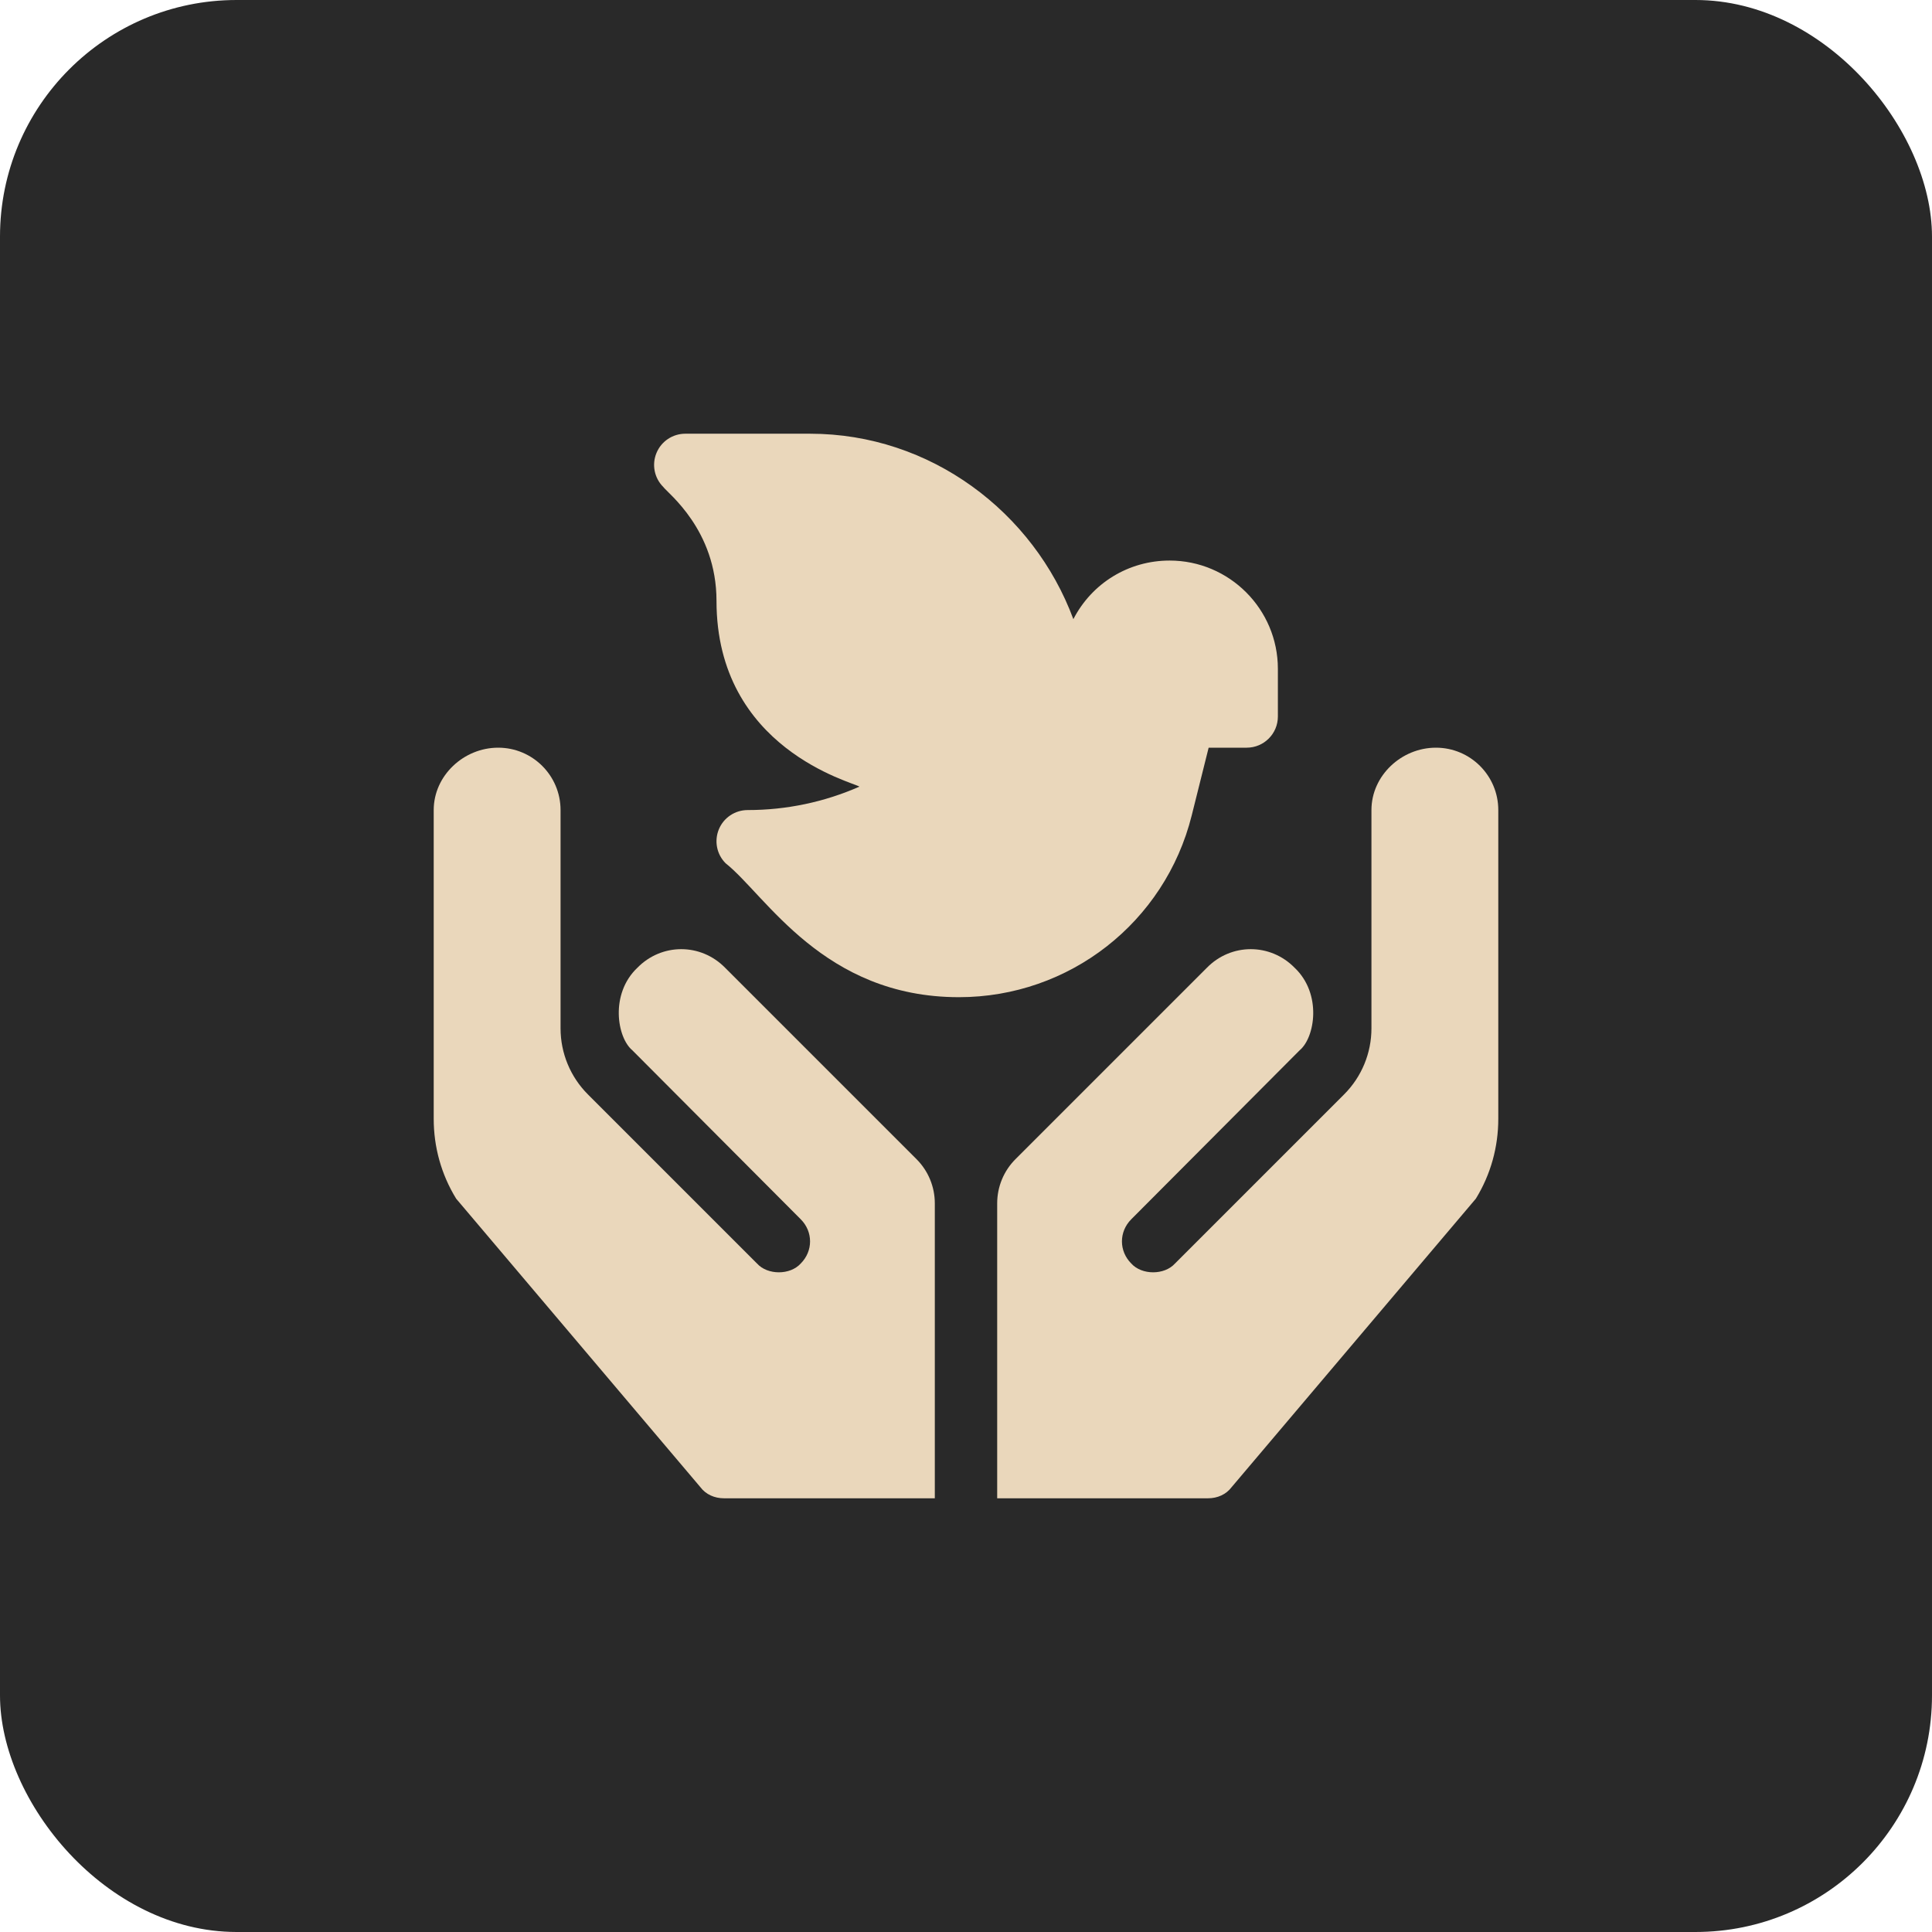 <?xml version="1.0" encoding="UTF-8"?> <svg xmlns="http://www.w3.org/2000/svg" width="49" height="49" viewBox="0 0 49 49" fill="none"><rect width="49" height="49" rx="6" fill="#292929"></rect><g clip-path="url(#clip0_723_383)"><path d="M30.225 20.68L30.654 18.963H31.619C32.056 18.963 32.41 18.609 32.41 18.172V16.963C32.41 15.449 31.178 14.217 29.664 14.217C28.629 14.217 27.697 14.785 27.223 15.703C26.217 12.991 23.603 11 20.545 11H17.381C17.061 11 16.772 11.192 16.65 11.488C16.527 11.784 16.595 12.124 16.822 12.35C16.936 12.509 18.172 13.438 18.172 15.239C18.172 18.998 21.639 19.837 21.797 19.951C20.908 20.342 19.946 20.545 18.963 20.545C18.643 20.545 18.354 20.737 18.232 21.033C18.11 21.329 18.177 21.669 18.404 21.895C19.423 22.702 20.882 25.291 24.321 25.291C27.119 25.291 29.547 23.395 30.225 20.68Z" fill="#EAD7BB"></path><path d="M17.761 37.715C17.903 37.905 18.124 38 18.362 38H23.709V30.518C23.709 30.099 23.542 29.696 23.246 29.4L18.393 24.547C17.776 23.915 16.78 23.915 16.163 24.547C15.467 25.209 15.65 26.314 16.036 26.636L20.308 30.923C20.624 31.239 20.624 31.73 20.308 32.046C20.041 32.343 19.467 32.343 19.2 32.046L14.91 27.756C14.466 27.312 14.217 26.71 14.217 26.082V20.545C14.217 19.671 13.508 18.963 12.635 18.963C11.761 18.963 11 19.671 11 20.545C11 23.344 11 25.613 11 28.376C11 29.088 11.19 29.784 11.569 30.401L17.761 37.715Z" fill="#EAD7BB"></path><path d="M36.418 18.963C35.544 18.963 34.783 19.671 34.783 20.545V26.082C34.783 26.71 34.534 27.312 34.09 27.756L29.8 32.046C29.533 32.343 28.959 32.343 28.692 32.046C28.376 31.73 28.376 31.239 28.692 30.923L32.964 26.636C33.35 26.314 33.533 25.209 32.837 24.547C32.22 23.915 31.224 23.915 30.607 24.547L25.754 29.4C25.458 29.696 25.291 30.099 25.291 30.518V38H30.638C30.876 38 31.097 37.905 31.239 37.715L37.431 30.401C37.81 29.784 38 29.088 38 28.376C38 25.613 38 23.344 38 20.545C38 19.671 37.292 18.963 36.418 18.963Z" fill="#EAD7BB"></path></g><defs><clipPath id="clip0_723_383"><rect width="27" height="27" fill="white" transform="translate(11 11)"></rect></clipPath></defs></svg> 